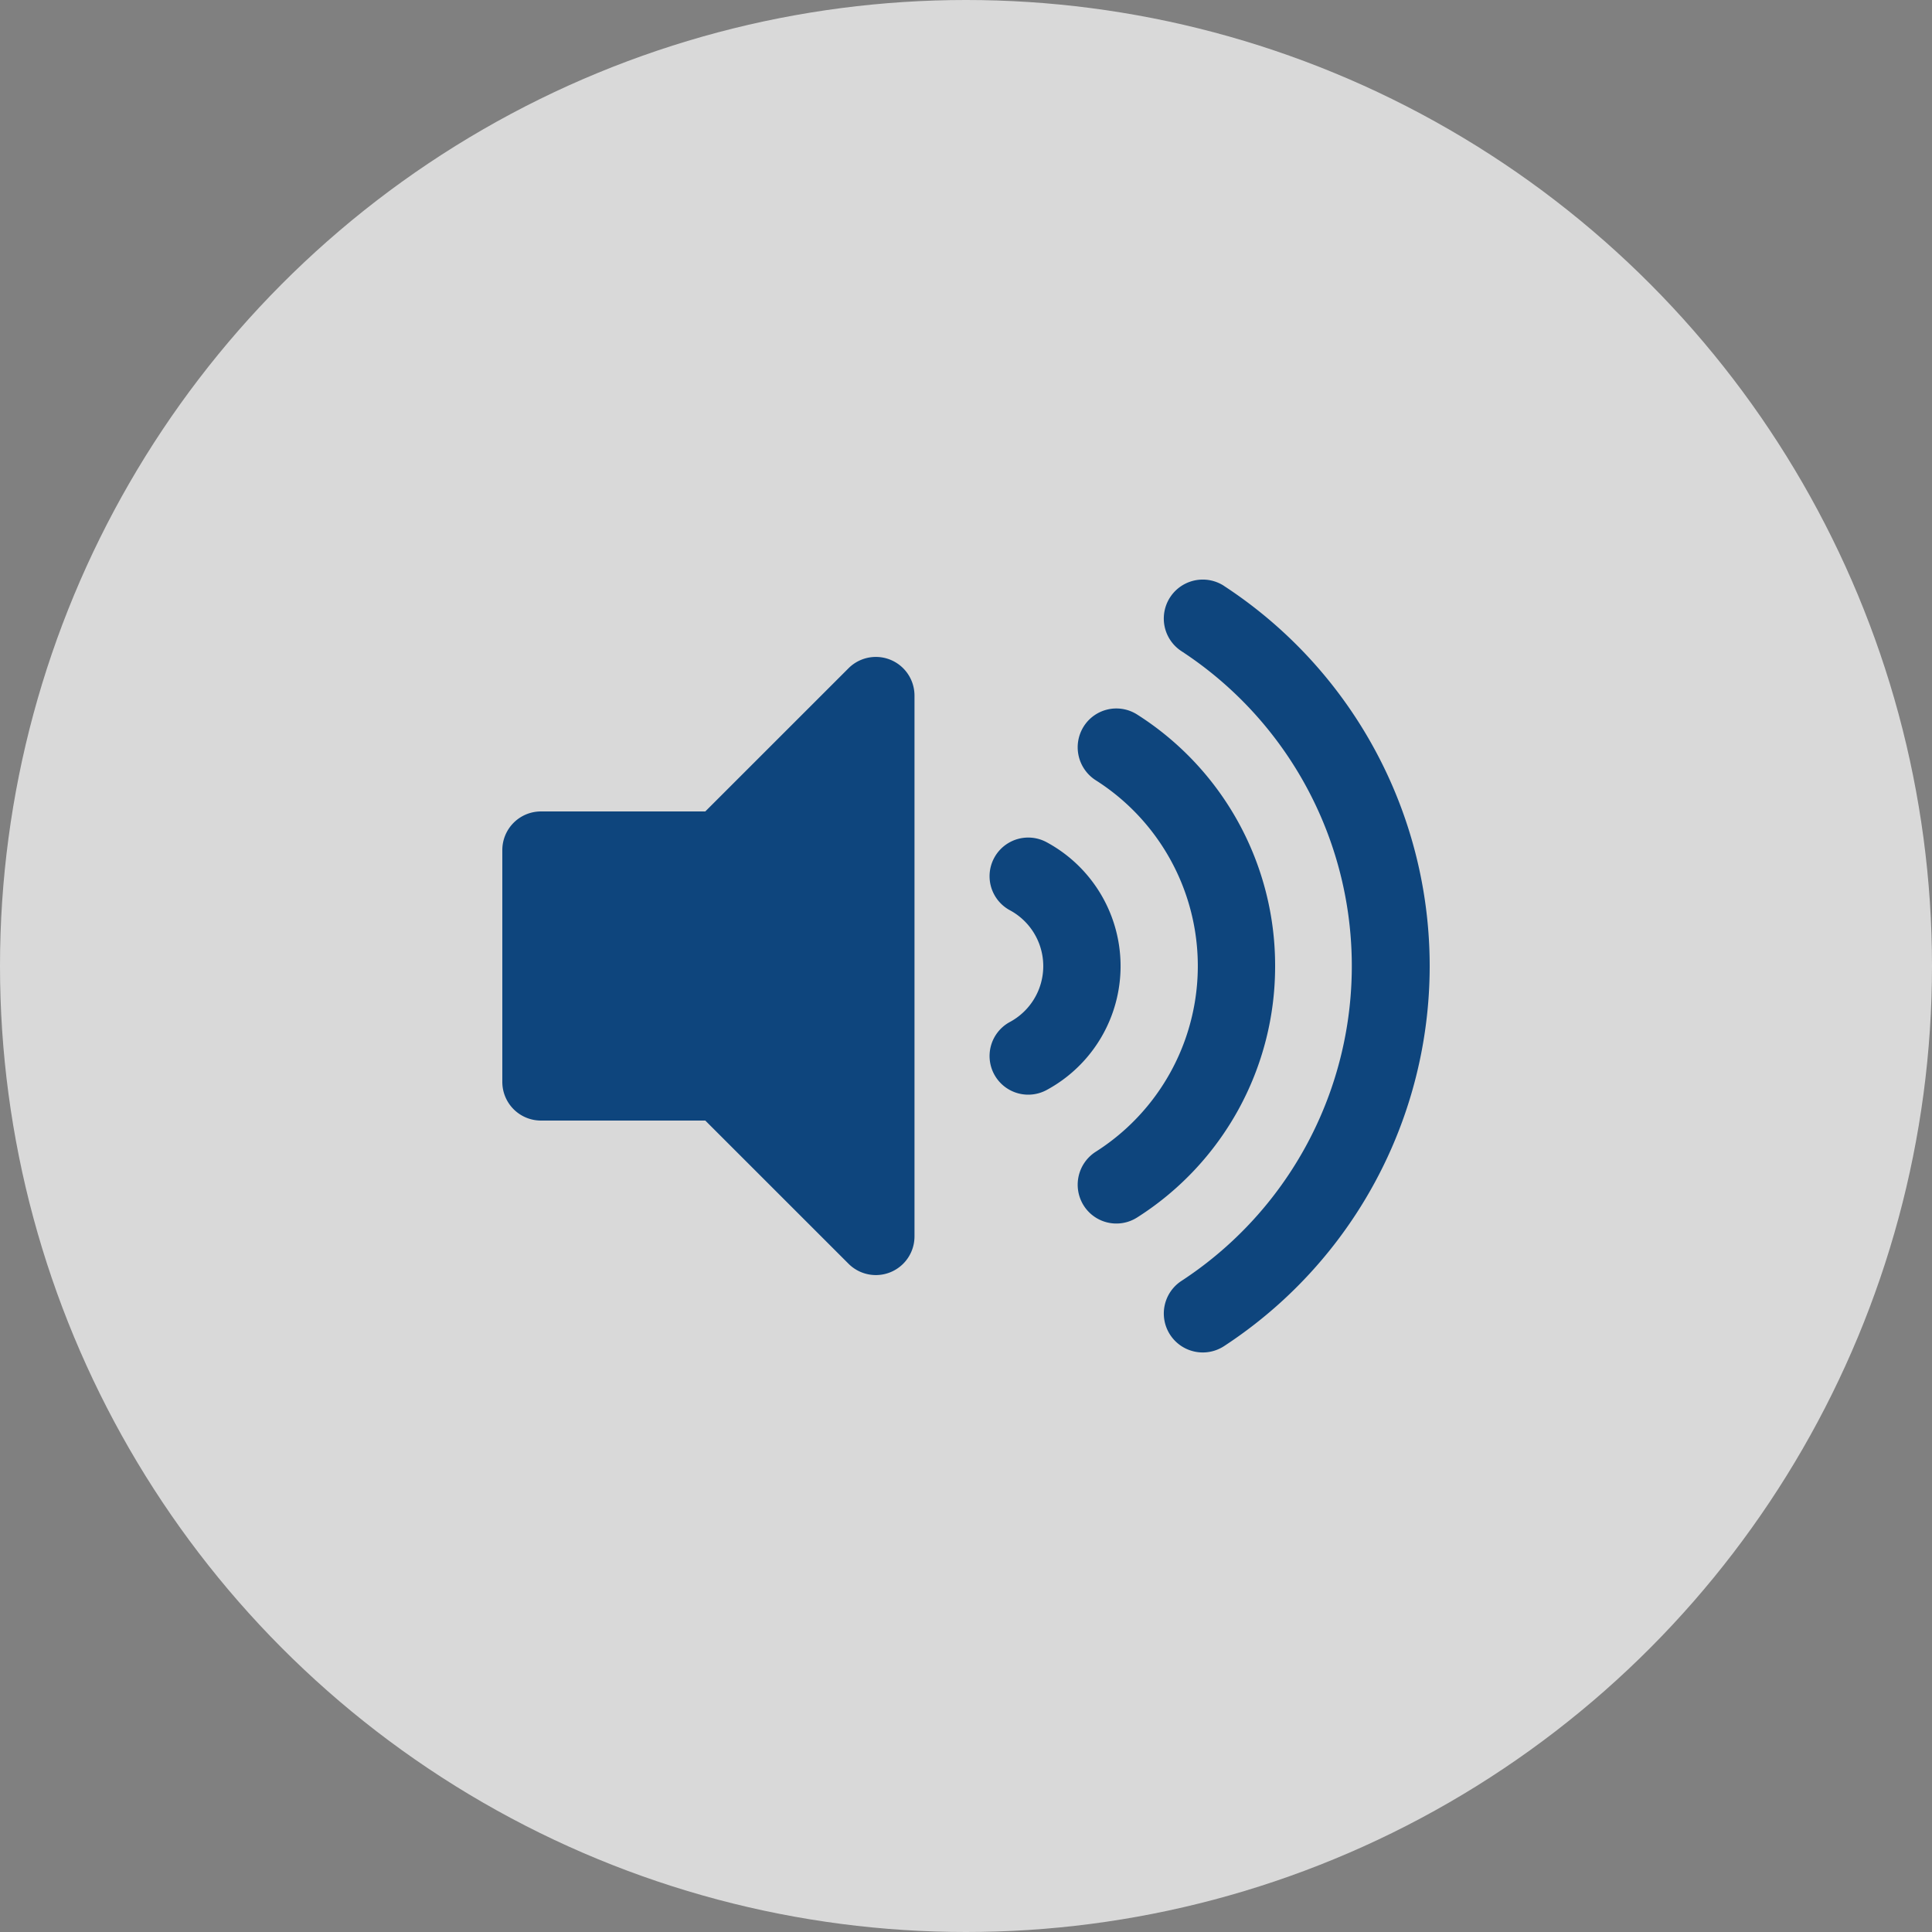 <svg xmlns="http://www.w3.org/2000/svg" width="50" height="50" viewBox="0 0 50 50"><rect x="0" y="0" width="50" height="50" fill="#808080" stroke="none"/><g transform="translate(-1227 -561)"><circle cx="25" cy="25" r="25" transform="translate(1227 561)" fill="#fff" opacity=".7"/><path d="M1248.96 578.294l-3.707 3.706H1241a1 1 0 00-1 1v6a1 1 0 001 1h4.253l3.707 3.706a1 1 0 001.707-.707v-14a1 1 0 00-1.707-.705zm9.721-2.129a1.008 1.008 0 00-1.107 1.686 9.735 9.735 0 010 16.3 1.008 1.008 0 101.107 1.685 11.752 11.752 0 000-19.67zM1260 586a7.693 7.693 0 00-3.574-6.51 1 1 0 00-1.38.311 1.012 1.012 0 00.309 1.39 5.695 5.695 0 010 9.618 1.012 1.012 0 00-.309 1.39 1 1 0 001.38.311A7.693 7.693 0 001260 586zm-5.907-3.2a1 1 0 00-.965 1.753 1.642 1.642 0 010 2.9 1 1 0 00.965 1.753 3.643 3.643 0 000-6.406z" fill="#0e457d"/></g></svg>